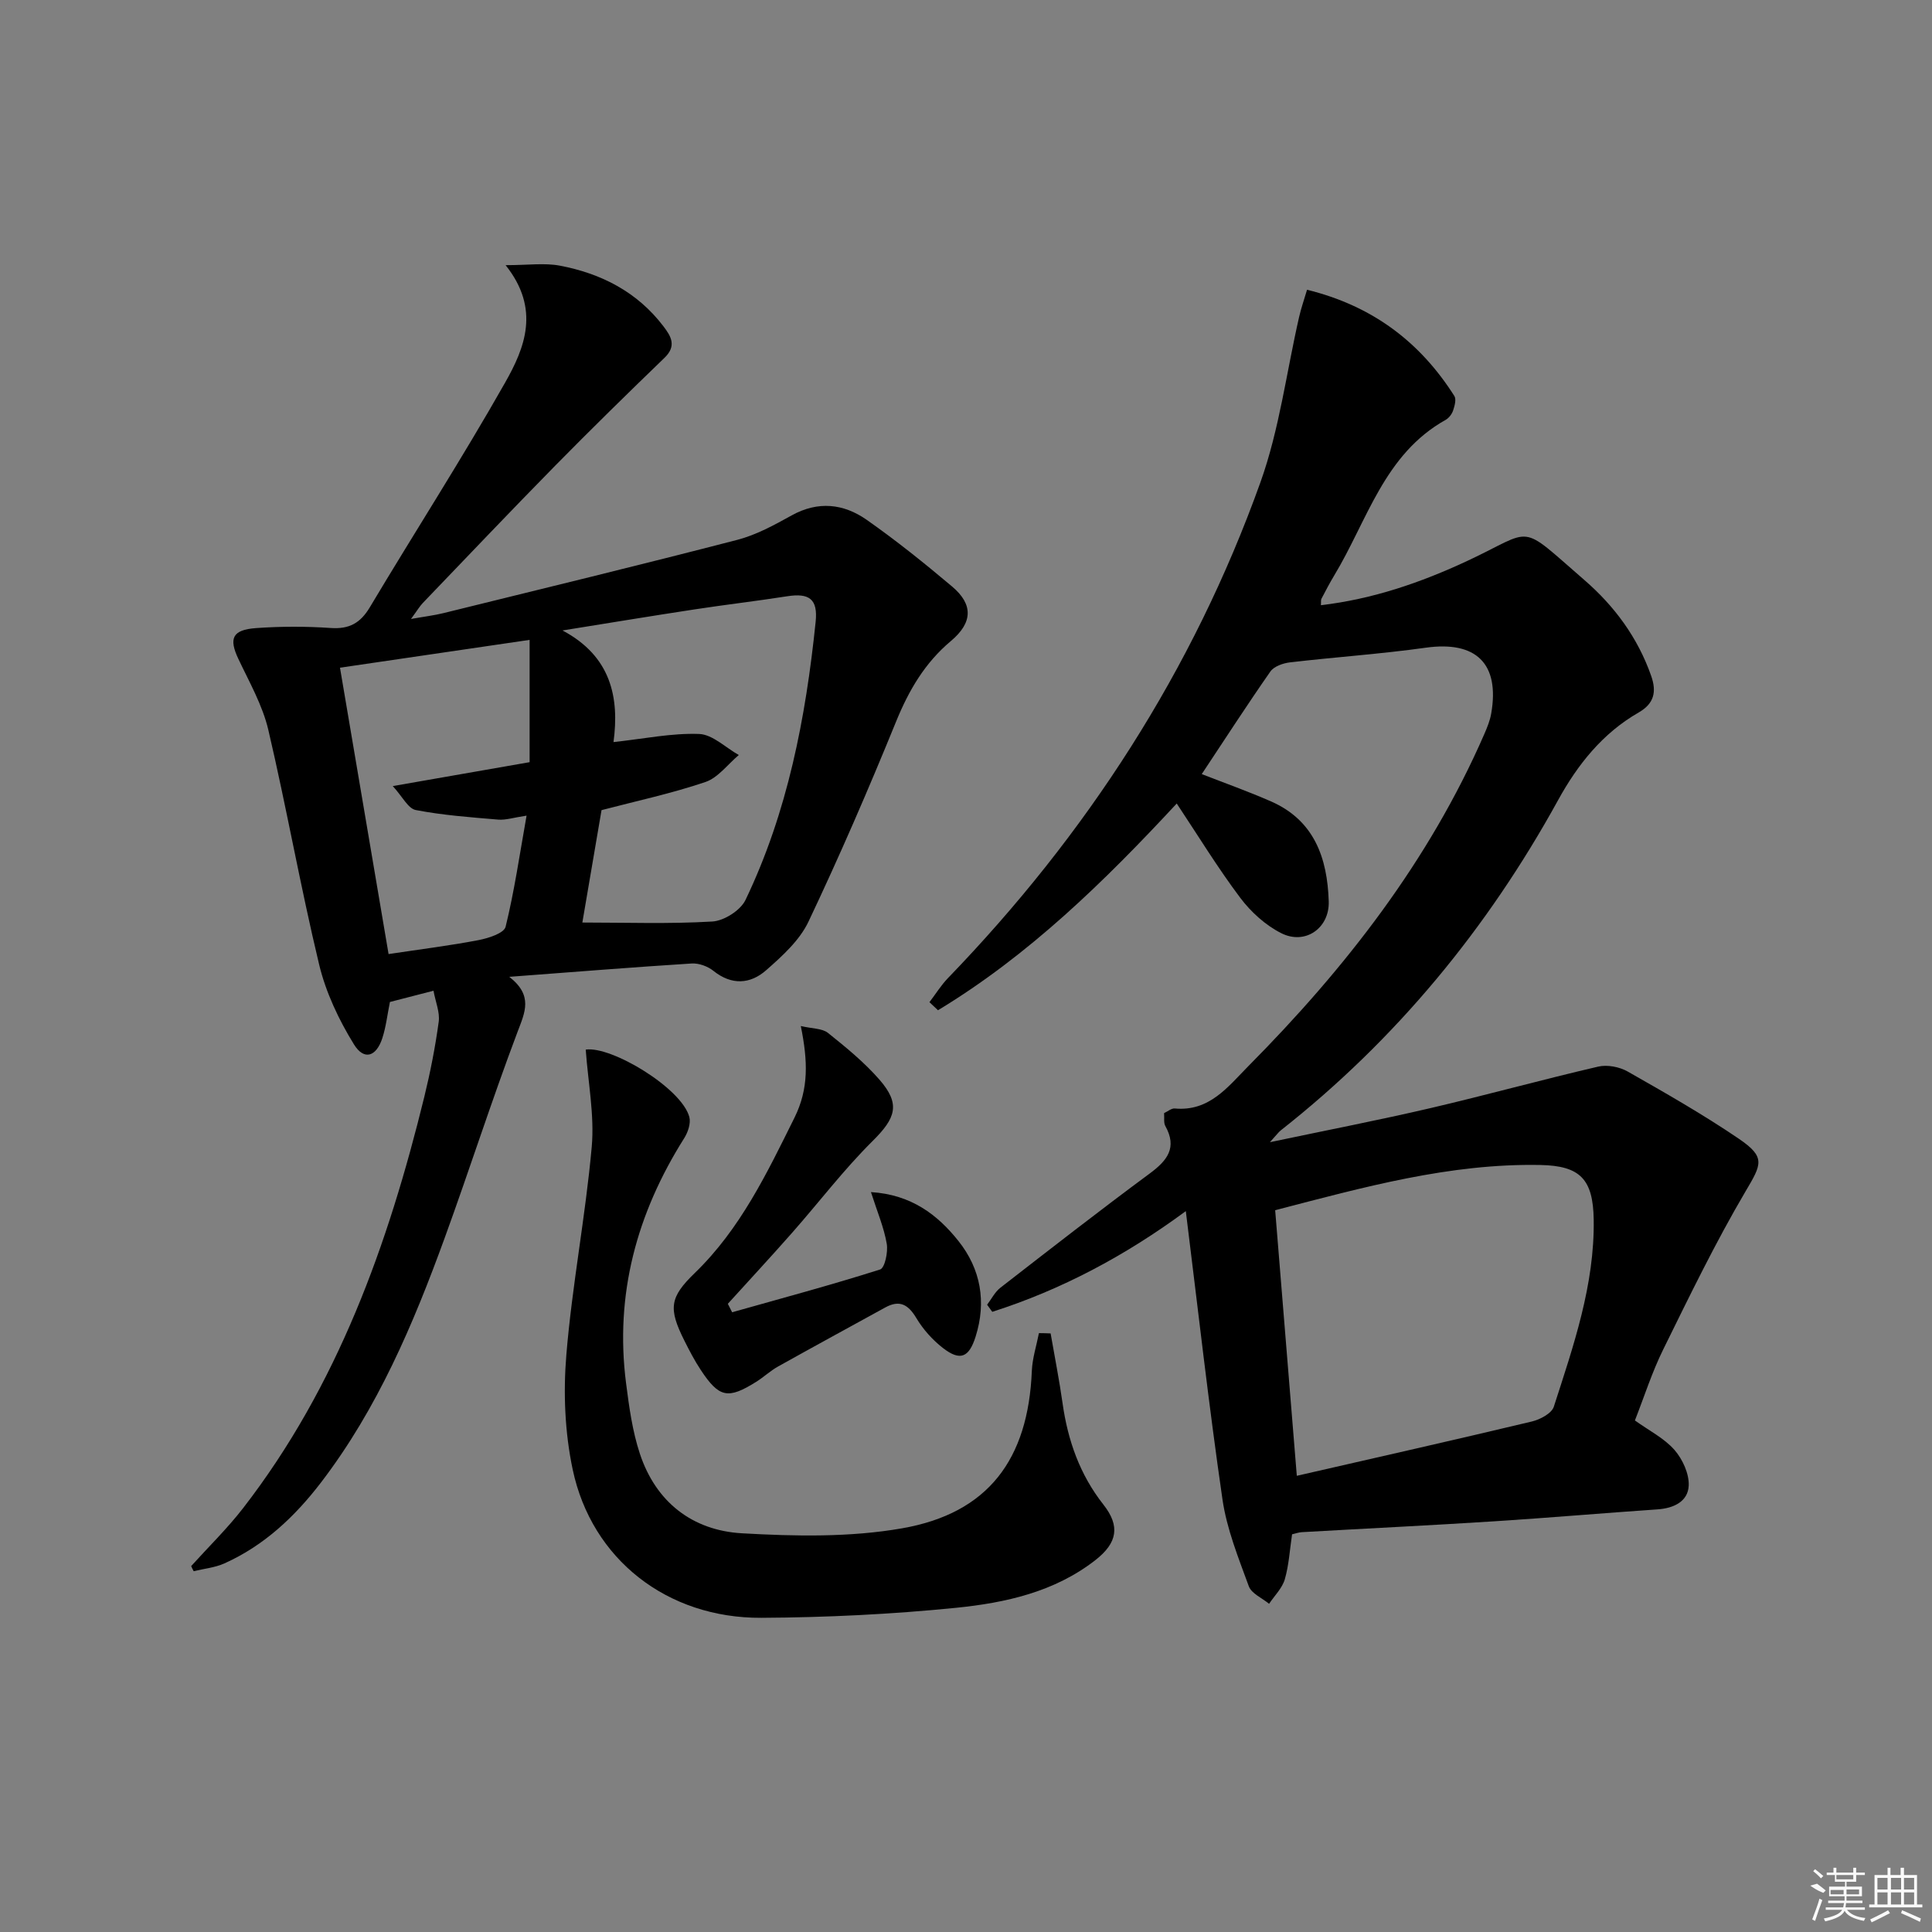 <svg enable-background="new 0 0 400 400" viewBox="0 0 400 400" xmlns="http://www.w3.org/2000/svg"><rect x="0" y="0" width="400" height="400" fill="#808080" stroke="none"/><path d="m338.49 294.09c2.95 2.12 6.07 3.68 8.19 6.1 1.68 1.92 3.06 4.94 2.95 7.39-.15 3.29-3.09 4.69-6.47 4.92-11.27.77-22.52 1.75-33.79 2.47-13.28.85-26.57 1.49-39.86 2.25-.64.04-1.26.27-2 .44-.48 3.2-.65 6.37-1.51 9.33-.54 1.84-2.13 3.38-3.25 5.06-1.45-1.2-3.65-2.12-4.2-3.64-2.15-5.88-4.56-11.84-5.45-17.97-2.84-19.55-5.04-39.18-7.59-59.69-12.56 9.26-25.75 16.27-40.07 20.85-.36-.49-.71-.98-1.07-1.47.91-1.19 1.61-2.64 2.75-3.52 10.25-7.96 20.49-15.94 30.92-23.65 3.66-2.71 5.73-5.35 3.22-9.85-.36-.65-.17-1.62-.25-2.65.75-.34 1.51-1.02 2.21-.96 7.17.66 10.98-4.47 15.24-8.77 20.06-20.24 37.38-42.43 48.86-68.77.59-1.36 1.17-2.78 1.42-4.24 1.8-10.36-3.16-15.08-13.55-13.62-9.34 1.31-18.77 1.94-28.14 3.04-1.42.17-3.28.82-4.03 1.89-4.84 6.93-9.43 14.04-14.21 21.24 4.66 1.82 9.57 3.56 14.33 5.65 8.99 3.93 11.68 11.76 11.96 20.7.18 5.55-4.87 9.08-9.82 6.59-3.26-1.64-6.29-4.39-8.5-7.33-4.66-6.2-8.72-12.85-13.15-19.52-15 16.17-30.62 31.42-49.43 42.8-.59-.56-1.18-1.12-1.77-1.67 1.27-1.66 2.38-3.47 3.82-4.97 28.71-29.72 50.76-63.73 64.7-102.64 3.94-10.99 5.4-22.86 8.03-34.31.4-1.74.99-3.43 1.63-5.58 13.49 3.32 23.37 10.76 30.5 22 .44.69.05 2.06-.26 3-.25.74-.86 1.55-1.53 1.93-12.78 7.13-16.24 20.91-23.1 32.25-.94 1.56-1.78 3.18-2.63 4.8-.14.26-.06.63-.11 1.33 10.73-1.26 20.67-4.67 30.31-9.17 14.1-6.59 10.36-8.06 24.24 3.96 6.24 5.4 11.06 11.94 13.83 19.85 1.16 3.3.61 5.73-2.59 7.57-7.46 4.28-12.63 10.77-16.69 18.16-14.63 26.58-33.53 49.56-57.41 68.36-.48.38-.84.91-2.25 2.45 11.95-2.52 22.63-4.58 33.21-7.05 11.62-2.71 23.13-5.9 34.76-8.6 1.88-.44 4.4.05 6.11 1.02 7.79 4.43 15.6 8.88 23 13.91 5.62 3.83 4.73 5.26 1.38 10.93-6.22 10.56-11.58 21.64-17 32.64-2.34 4.73-3.95 9.81-5.89 14.76zm-70 11.46c16.77-3.84 32.73-7.44 48.65-11.24 1.71-.41 4.11-1.67 4.56-3.06 4.07-12.62 8.46-25.21 8.26-38.74-.13-8.35-2.78-11.15-11.02-11.31-18.78-.37-36.64 4.61-54.93 9.36 1.47 18.12 2.93 35.93 4.48 54.99z"/><path d="m39.58 324.24c3.62-4.01 7.51-7.8 10.8-12.06 19.52-25.25 29.98-54.54 37.47-85.1 1.25-5.12 2.27-10.31 2.98-15.53.27-1.96-.65-4.08-1.08-6.43-3.47.9-6.29 1.62-9.02 2.33-.54 2.65-.81 5.14-1.57 7.48-1.25 3.85-3.78 4.69-5.87 1.31-3.14-5.08-5.83-10.77-7.22-16.56-3.87-16.11-6.74-32.45-10.52-48.58-1.2-5.09-3.92-9.86-6.19-14.66-2.01-4.25-1.3-6.04 3.65-6.4 5.14-.37 10.34-.37 15.48-.02 3.81.26 6.11-1.01 8.06-4.26 9.28-15.54 19.09-30.77 28.01-46.51 4.09-7.2 7.37-15.26.12-24.35 4.65 0 8.04-.5 11.22.1 8.56 1.62 16.03 5.43 21.45 12.55 1.59 2.08 2.78 4.06.24 6.52-7.63 7.36-15.21 14.79-22.65 22.35-9.22 9.38-18.28 18.92-27.39 28.41-.67.7-1.17 1.57-2.46 3.32 2.86-.51 4.82-.74 6.72-1.21 20.29-5 40.61-9.93 60.84-15.17 3.93-1.02 7.66-3.07 11.25-5.06 5.47-3.03 10.74-2.44 15.52.9 6.12 4.29 11.98 9 17.7 13.82 4.43 3.73 4.26 7.5-.24 11.28-5.38 4.51-8.71 10.19-11.35 16.67-5.69 13.97-11.69 27.83-18.15 41.45-1.84 3.88-5.43 7.12-8.75 10.04-3.28 2.89-7.14 3.17-10.93.13-1.17-.94-3.01-1.61-4.49-1.52-12.22.77-24.42 1.76-37.77 2.76 4.99 3.9 3.25 7.32 1.7 11.43-5.33 14.1-9.92 28.48-15.08 42.65-6.5 17.86-13.9 35.3-25.56 50.56-5.43 7.1-11.81 13.12-20.07 16.82-1.96.87-4.21 1.08-6.33 1.6-.2-.35-.36-.7-.52-1.06zm80.99-133.24c9.03 0 18 .32 26.91-.21 2.43-.14 5.84-2.31 6.87-4.47 8.72-18.17 12.47-37.69 14.52-57.58.49-4.73-1.34-6-5.89-5.29-6.38 1-12.8 1.74-19.18 2.72-9.12 1.39-18.23 2.9-27.34 4.36 10.09 5.35 11.79 13.93 10.56 23.11 6.3-.68 12.04-1.89 17.72-1.68 2.79.1 5.49 2.83 8.22 4.36-2.29 1.92-4.29 4.7-6.92 5.59-7.03 2.38-14.33 3.94-21.5 5.82-1.36 8.02-2.72 15.99-3.97 23.27zm-50.18-52.76c3.43 20.23 6.77 39.9 10.06 59.29 6.56-.99 12.63-1.74 18.63-2.89 2.04-.39 5.27-1.43 5.6-2.76 1.8-7.31 2.88-14.8 4.34-23.01-2.69.4-4.31.95-5.87.82-5.71-.48-11.46-.9-17.07-1.98-1.59-.31-2.76-2.78-4.76-4.96 10.42-1.82 19.34-3.38 28.33-4.95 0-8.59 0-16.67 0-25.32-13.25 1.96-26.15 3.84-39.26 5.76z"/><path d="m217.52 276.07c.83 4.81 1.79 9.61 2.47 14.44 1.09 7.72 3.57 14.79 8.46 21 3.5 4.44 2.91 7.93-1.67 11.5-8.46 6.6-18.63 8.84-28.85 9.87-13.37 1.34-26.86 2-40.31 2.07-19.47.1-35.11-12.09-39.05-30.7-1.63-7.7-1.97-15.93-1.31-23.79 1.19-14.38 3.96-28.62 5.25-42.99.59-6.6-.76-13.37-1.24-20.16 5.3-.79 19.87 7.98 21.45 13.96.34 1.29-.29 3.16-1.07 4.39-9.81 15.55-14.39 32.33-12.03 50.72.63 4.91 1.31 9.92 2.86 14.6 3.31 10.01 10.88 15.88 21.11 16.47 11.03.63 22.38.86 33.18-1.03 17.84-3.12 26.12-14.29 26.86-32.59.11-2.62.96-5.22 1.47-7.82.82 0 1.62.03 2.42.06z"/><path d="m165.8 212.43c2.4.56 4.43.47 5.62 1.42 3.75 3 7.53 6.09 10.67 9.69 4.42 5.07 3.35 7.95-1.41 12.68-5.99 5.94-11.14 12.73-16.74 19.08-4.35 4.94-8.83 9.76-13.25 14.64.3.58.59 1.16.89 1.75 10.23-2.89 20.51-5.64 30.64-8.86.97-.31 1.67-3.61 1.37-5.33-.58-3.36-1.95-6.58-3.27-10.69 8.35.52 13.78 4.68 18.12 10.13 4.61 5.79 5.82 12.59 3.55 19.79-1.36 4.33-3.19 5.12-6.74 2.38-2.17-1.68-4.14-3.88-5.54-6.23-1.69-2.83-3.49-3.8-6.43-2.18-7.41 4.07-14.83 8.11-22.21 12.23-1.59.89-2.94 2.18-4.49 3.15-5.86 3.68-7.7 3.31-11.5-2.45-1.28-1.94-2.36-4.01-3.4-6.09-3.34-6.68-3.03-8.95 2.19-14 9.41-9.11 14.91-20.63 20.62-32.14 2.97-6 2.78-11.68 1.31-18.97z"/><g fill="#fafafa"><path d="m374.8 390.4 1.4-.4c.7.5 1.3 1 1.8 1.4l-.5.5c-1.5-.6-2.1-1.1-2.7-1.5zm1 7.3-.6-.3c.5-1.4 1.1-2.8 1.5-4.3.2.1.4.2.6.3-.5 1.3-1 2.8-1.5 4.3zm-.4-10.3.4-.4c.4.3 1 .8 1.7 1.4l-.5.5c-.4-.5-1-1-1.6-1.5zm2.5.3h1.7v-1h.6v1h3.5v-1h.6v1h1.8v.5h-1.8v1.4h-2v1h3.2v2h-3.2v.9h3.3v.5h-3.4c0 .3-.1.6-.1.9h4v.5h-3.7c.7.9 1.9 1.5 3.8 1.7-.1.2-.2.4-.3.6-2.1-.4-3.5-1.1-4-2.1-.4 1-1.8 1.7-4 2.2-.1-.2-.2-.4-.3-.6 2.1-.4 3.4-1 3.8-1.8h-3.4v-.5h3.6c.1-.3.1-.6.2-.9h-3.3v-.5h3.4c0-.3 0-.6 0-.9h-3.2v-2h3.3v-1h-2.1v-1.4h-1.7v-.5zm1.1 3.5v1h2.7c0-.3 0-.4 0-.4 0-.1 0-.2 0-.2 0-.1 0-.2 0-.3h-2.7zm1.2-3v.9h3.5v-.9zm4.7 3h-2.6v.6.4h2.6z"/><path d="m393.6 386.7h.6v1.5h2.7v6.1h1.1v.6h-11v-.6h1.1v-6.1h2.7v-1.5h.6v1.5h2.1v-1.5zm-2.7 8.8.4.6c-1.2.6-2.5 1.3-3.8 1.9-.1-.2-.2-.4-.3-.6 1.2-.6 2.5-1.2 3.7-1.9zm-2.2-6.7v2.4h2.1v-2.4zm0 3v2.5h2.1v-2.5zm2.8-3v2.4h2.1v-2.4zm0 3v2.5h2.1v-2.5zm6 6.1c-1.4-.7-2.7-1.3-3.9-1.8l.2-.6c1.5.6 2.7 1.2 3.9 1.7zm-1.2-9.1h-2.1v2.4h2.1zm-2.1 3v2.5h2.1v-2.5z"/></g></svg>